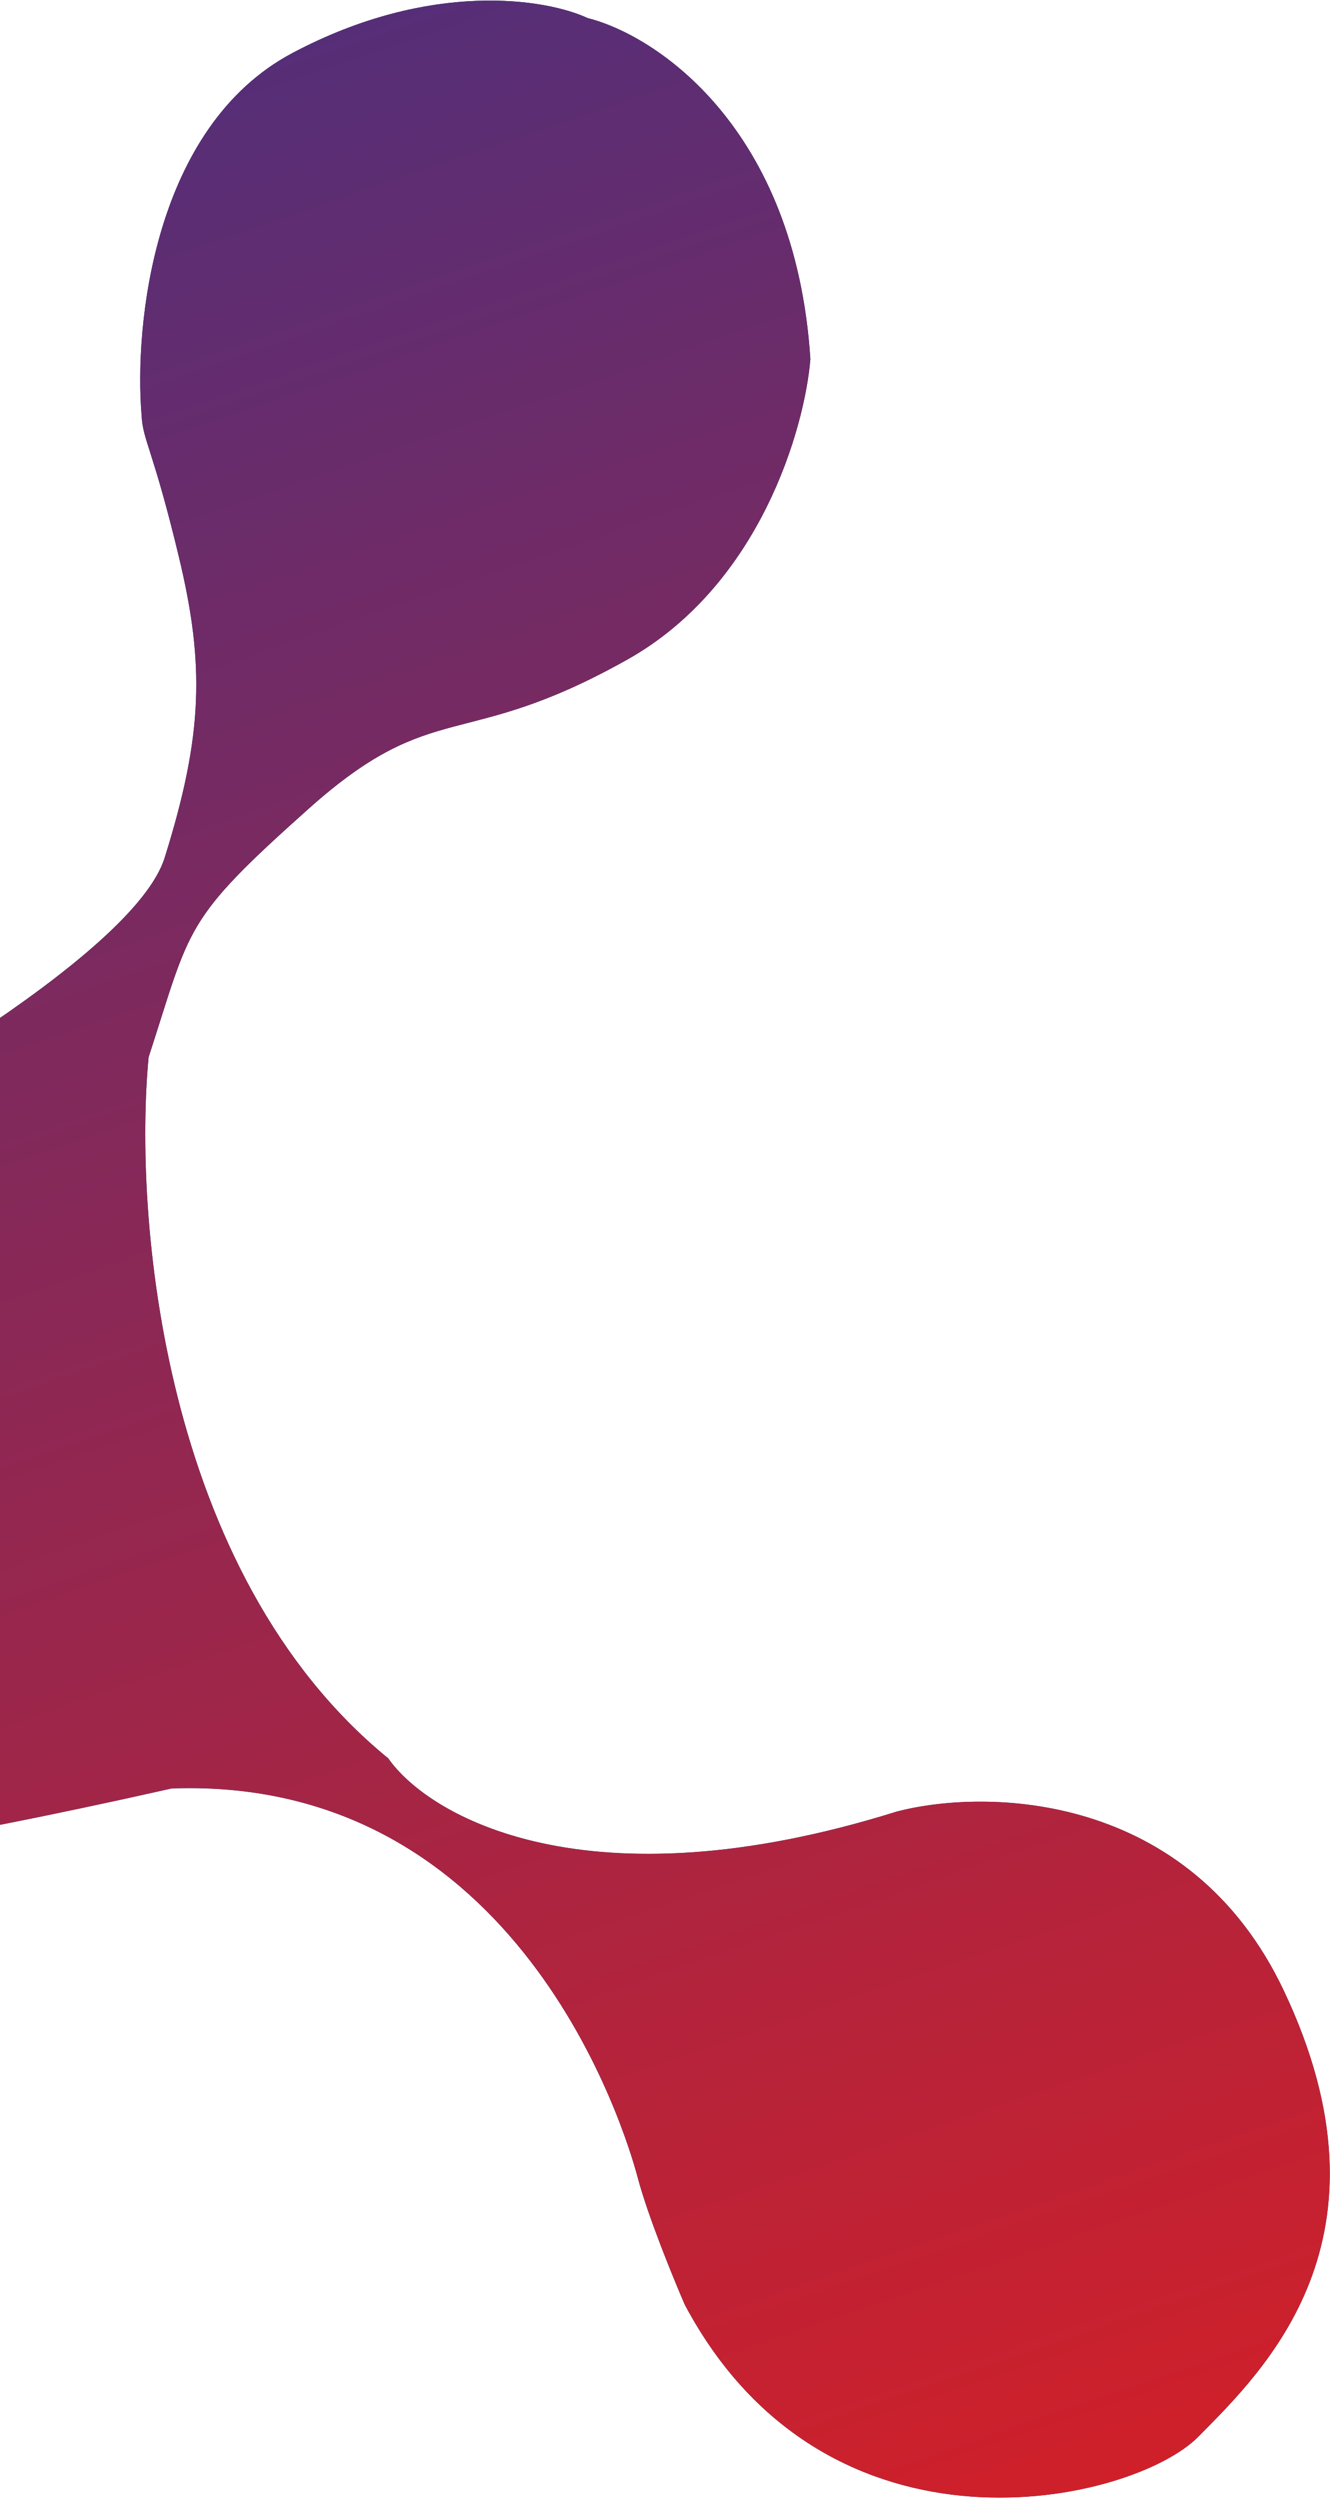 <svg width="499" height="938" viewBox="0 0 499 938" fill="none" xmlns="http://www.w3.org/2000/svg">
<path d="M109.638 19.947C57.577 47.621 50.274 122.169 53.13 155.983C53.617 165.444 57.331 168.279 67.086 208.891C76.841 249.504 76.218 275.81 61.771 321.944C50.214 358.852 -59.118 420.925 -112.339 447.348C-145.248 460.88 -204.751 508.035 -179.493 588.395C-147.92 688.845 -69.009 690.724 -55.842 693.092C-45.308 694.986 28.704 679.312 64.393 671.239C194.62 666.572 234.657 799.836 239.31 817.472C243.032 831.582 252.604 855.045 256.925 865.013C310.692 966.119 425.138 939.378 449.607 914.539C474.076 889.7 525.893 840.41 481.634 747.041C446.228 672.345 370.117 671.158 336.487 679.901C220.387 716.271 160.901 681.754 145.671 659.95C60.334 590.228 50.172 455.455 55.759 396.783C71.825 347.349 68.525 345.729 115.874 303.46C163.224 261.19 173.246 282.485 235.443 247.503C285.201 219.516 301.908 160.707 304.042 134.801C298.458 47.719 246.012 13.179 220.487 6.794C205.23 -0.353 161.699 -7.728 109.638 19.947Z" fill="url(#paint0_linear_748_3266)"/>
<path d="M109.638 19.947C57.577 47.621 50.274 122.169 53.13 155.983C53.617 165.444 57.331 168.279 67.086 208.891C76.841 249.504 76.218 275.81 61.771 321.944C50.214 358.852 -59.118 420.925 -112.339 447.348C-145.248 460.88 -204.751 508.035 -179.493 588.395C-147.92 688.845 -69.009 690.724 -55.842 693.092C-45.308 694.986 28.704 679.312 64.393 671.239C194.62 666.572 234.657 799.836 239.31 817.472C243.032 831.582 252.604 855.045 256.925 865.013C310.692 966.119 425.138 939.378 449.607 914.539C474.076 889.7 525.893 840.41 481.634 747.041C446.228 672.345 370.117 671.158 336.487 679.901C220.387 716.271 160.901 681.754 145.671 659.95C60.334 590.228 50.172 455.455 55.759 396.783C71.825 347.349 68.525 345.729 115.874 303.46C163.224 261.19 173.246 282.485 235.443 247.503C285.201 219.516 301.908 160.707 304.042 134.801C298.458 47.719 246.012 13.179 220.487 6.794C205.23 -0.353 161.699 -7.728 109.638 19.947Z" fill="url(#paint1_linear_748_3266)"/>
<defs>
<linearGradient id="paint0_linear_748_3266" x1="139.415" y1="247.5" x2="-239.937" y2="928.312" gradientUnits="userSpaceOnUse">
<stop stop-color="#2A3478"/>
<stop offset="1" stop-color="#0090B1"/>
</linearGradient>
<linearGradient id="paint1_linear_748_3266" x1="-34.765" y1="66.818" x2="277.01" y2="979.363" gradientUnits="userSpaceOnUse">
<stop stop-color="#562E77"/>
<stop offset="1" stop-color="#CF202A"/>
</linearGradient>
</defs>
</svg>
